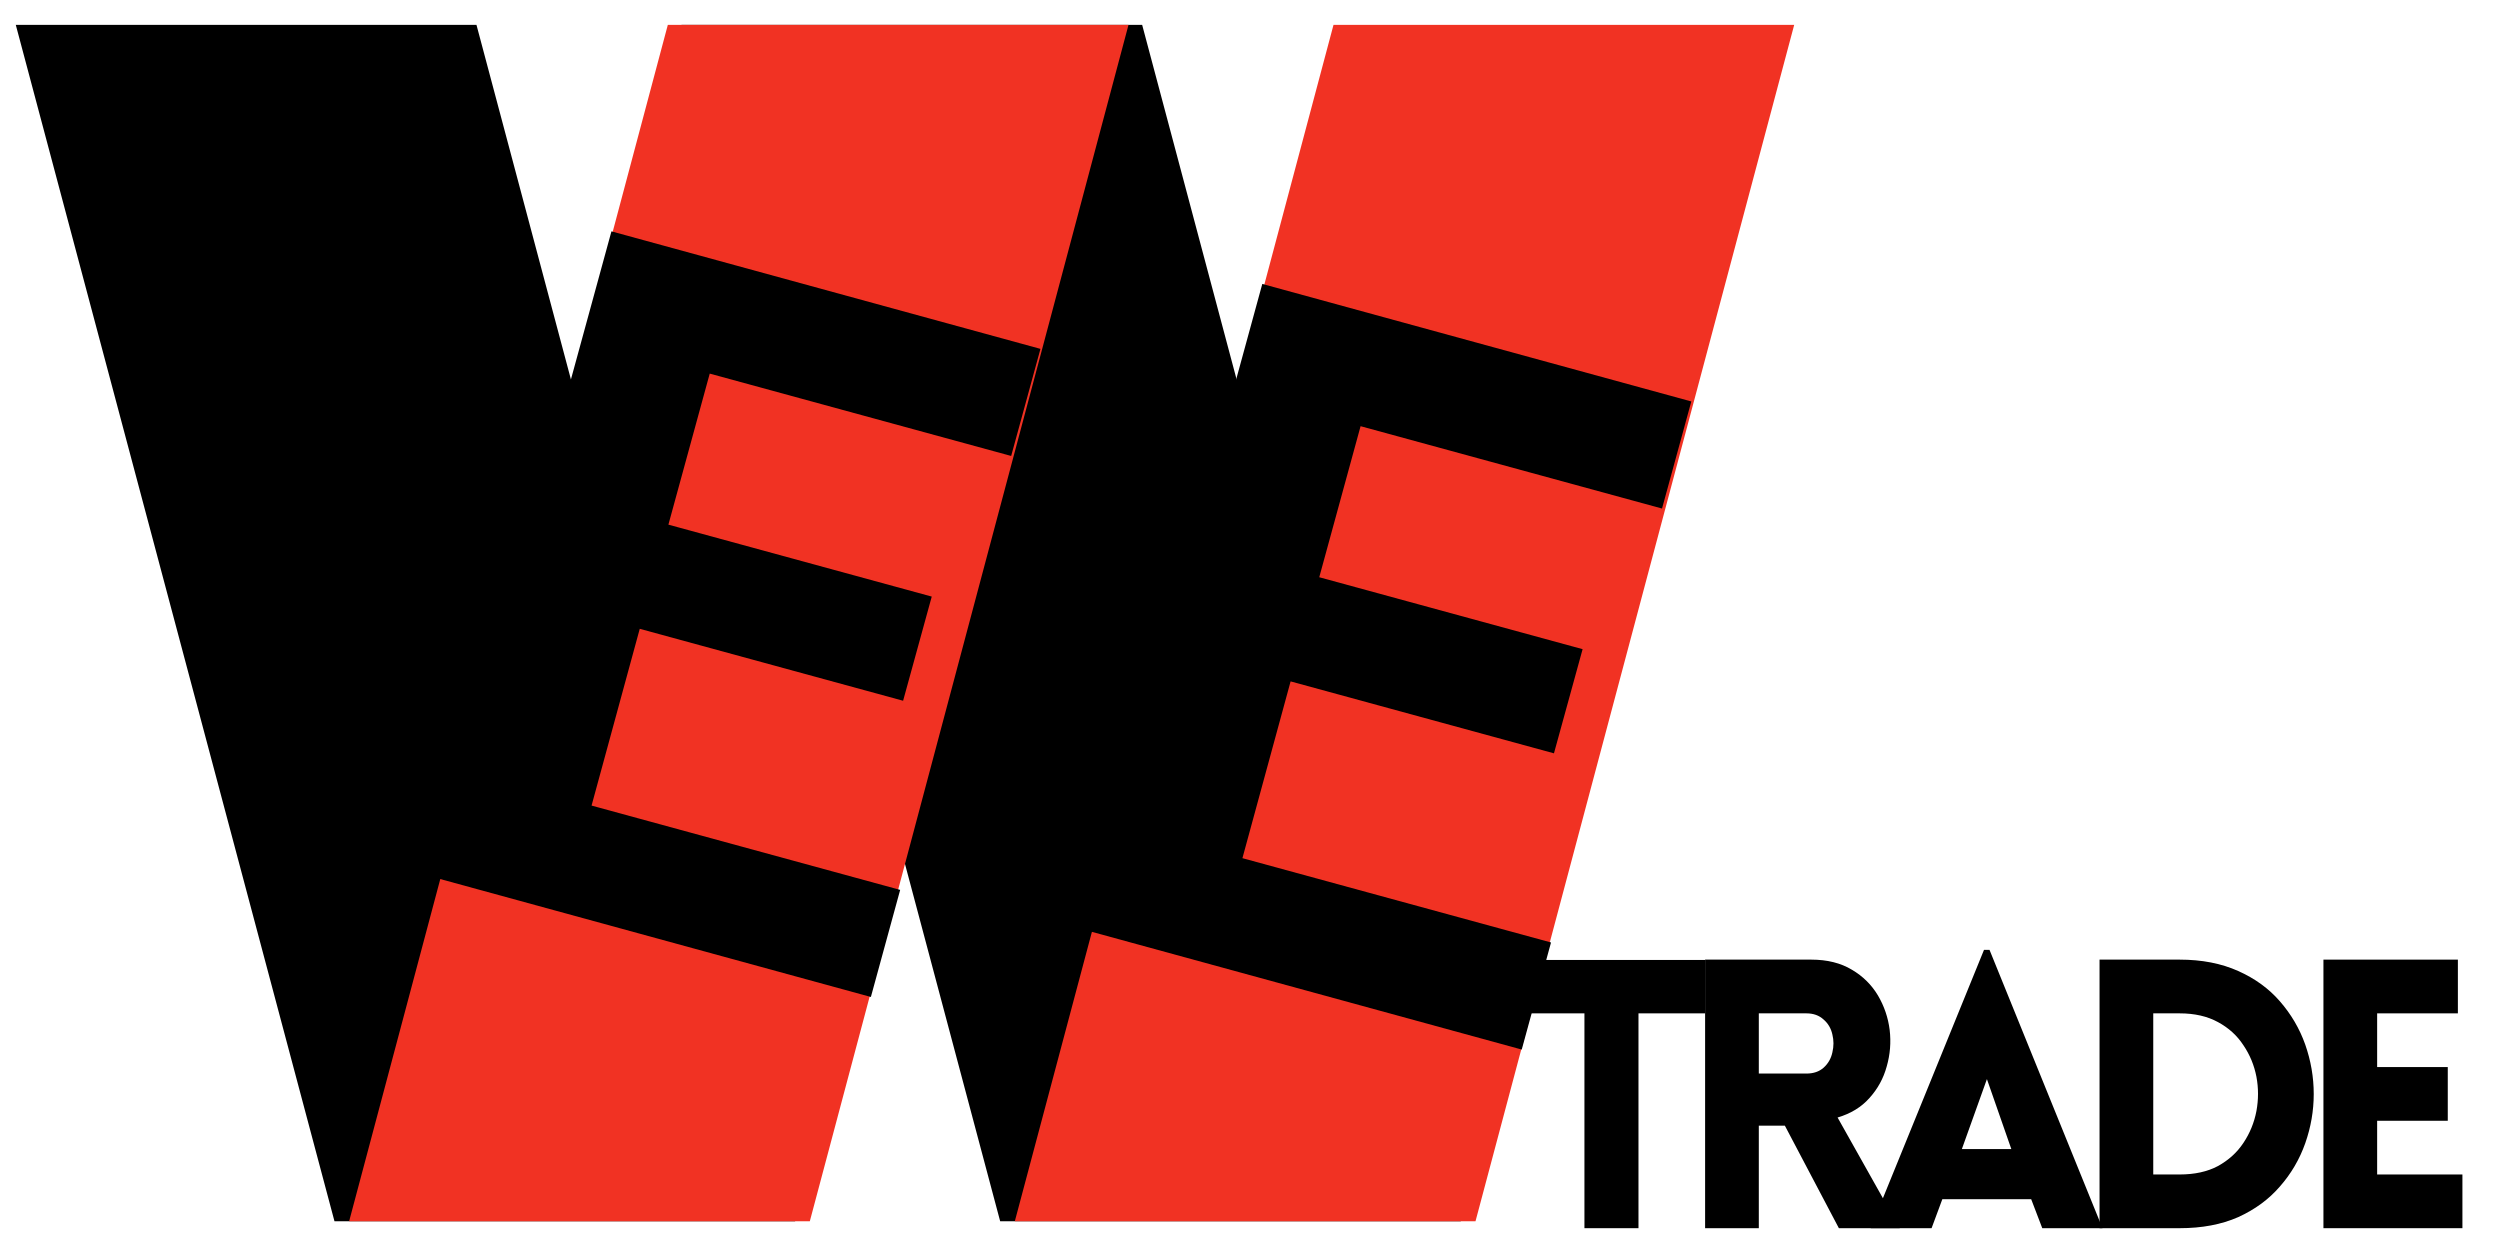 <svg version="1.0" preserveAspectRatio="xMidYMid meet" height="80" viewBox="0 0 120 60" zoomAndPan="magnify" width="160" xmlns:xlink="http://www.w3.org/1999/xlink" xmlns="http://www.w3.org/2000/svg"><defs><g></g><clipPath id="dbc8edd517"><path clip-rule="nonzero" d="M 0.75 1.199 L 39 1.199 L 39 58.949 L 0.75 58.949 Z M 0.75 1.199"></path></clipPath><clipPath id="6de34364cd"><path clip-rule="nonzero" d="M 32 1.199 L 71 1.199 L 71 58.949 L 32 58.949 Z M 32 1.199"></path></clipPath><clipPath id="dbaa633789"><path clip-rule="nonzero" d="M 16 1.199 L 55 1.199 L 55 58.949 L 16 58.949 Z M 16 1.199"></path></clipPath><clipPath id="efa834f261"><path clip-rule="nonzero" d="M 48 1.199 L 86.25 1.199 L 86.25 58.949 L 48 58.949 Z M 48 1.199"></path></clipPath></defs><g clip-path="url(#dbc8edd517)"><path fill-rule="nonzero" fill-opacity="1" d="M 22.871 1.195 L 0.758 1.195 L 16.055 58.621 L 38.168 58.621 L 22.871 1.195" fill="#000000"></path></g><g clip-path="url(#6de34364cd)"><path fill-rule="nonzero" fill-opacity="1" d="M 54.824 1.195 L 32.711 1.195 L 48.008 58.621 L 70.121 58.621 L 54.824 1.195" fill="#000000"></path></g><g clip-path="url(#dbaa633789)"><path fill-rule="nonzero" fill-opacity="1" d="M 38.871 58.621 L 16.758 58.621 L 32.055 1.195 L 54.168 1.195 L 38.871 58.621" fill="#f13223"></path></g><g clip-path="url(#efa834f261)"><path fill-rule="nonzero" fill-opacity="1" d="M 70.824 58.621 L 48.711 58.621 L 64.008 1.195 L 86.121 1.195 L 70.824 58.621" fill="#f13223"></path></g><g fill-opacity="1" fill="#000000"><g transform="translate(72.491, 58.953)"><g><path d="M 6.156 0 L 3.562 0 L 3.562 -10.312 L 0.359 -10.312 L 0.359 -12.875 L 9.359 -12.875 L 9.359 -10.312 L 6.156 -10.312 Z M 6.156 0"></path></g></g></g><g fill-opacity="1" fill="#000000"><g transform="translate(80.407, 58.953)"><g><path d="M 7.859 0 L 5.266 -4.922 L 4.016 -4.922 L 4.016 0 L 1.438 0 L 1.438 -12.891 L 6.531 -12.891 C 7.301 -12.891 7.953 -12.727 8.484 -12.406 C 9.016 -12.094 9.43 -11.68 9.734 -11.172 C 10.035 -10.66 10.223 -10.109 10.297 -9.516 C 10.367 -8.922 10.32 -8.336 10.156 -7.766 C 10 -7.191 9.723 -6.688 9.328 -6.25 C 8.941 -5.812 8.43 -5.5 7.797 -5.312 L 10.781 0 Z M 4.016 -7.422 L 6.297 -7.422 C 6.641 -7.422 6.914 -7.516 7.125 -7.703 C 7.344 -7.898 7.484 -8.145 7.547 -8.438 C 7.617 -8.727 7.617 -9.016 7.547 -9.297 C 7.484 -9.586 7.344 -9.828 7.125 -10.016 C 6.914 -10.211 6.641 -10.312 6.297 -10.312 L 4.016 -10.312 Z M 4.016 -7.422"></path></g></g></g><g fill-opacity="1" fill="#000000"><g transform="translate(89.513, 58.953)"><g><path d="M 0.281 0 L 5.719 -13.359 L 5.984 -13.359 L 11.406 0 L 8.516 0 L 7.984 -1.391 L 3.719 -1.391 L 3.203 0 Z M 4.656 -3.797 L 7.031 -3.797 L 5.859 -7.156 Z M 4.656 -3.797"></path></g></g></g><g fill-opacity="1" fill="#000000"><g transform="translate(99.34, 58.953)"><g><path d="M 5.281 -12.891 C 6.352 -12.891 7.289 -12.707 8.094 -12.344 C 8.895 -11.988 9.562 -11.504 10.094 -10.891 C 10.633 -10.273 11.039 -9.582 11.312 -8.812 C 11.582 -8.039 11.719 -7.25 11.719 -6.438 C 11.719 -5.633 11.582 -4.848 11.312 -4.078 C 11.039 -3.305 10.633 -2.613 10.094 -2 C 9.562 -1.383 8.895 -0.895 8.094 -0.531 C 7.289 -0.176 6.352 0 5.281 0 L 1.438 0 L 1.438 -12.891 Z M 5.281 -10.312 L 4.016 -10.312 L 4.016 -2.578 L 5.281 -2.578 C 6 -2.578 6.613 -2.711 7.125 -2.984 C 7.633 -3.266 8.039 -3.633 8.344 -4.094 C 8.656 -4.562 8.863 -5.07 8.969 -5.625 C 9.07 -6.176 9.07 -6.723 8.969 -7.266 C 8.863 -7.816 8.656 -8.32 8.344 -8.781 C 8.039 -9.25 7.633 -9.617 7.125 -9.891 C 6.613 -10.172 6 -10.312 5.281 -10.312 Z M 5.281 -10.312"></path></g></g></g><g fill-opacity="1" fill="#000000"><g transform="translate(110.087, 58.953)"><g><path d="M 8.109 0 L 1.438 0 L 1.438 -12.891 L 7.891 -12.891 L 7.891 -10.312 L 4.016 -10.312 L 4.016 -7.734 L 7.406 -7.734 L 7.406 -5.156 L 4.016 -5.156 L 4.016 -2.578 L 8.109 -2.578 Z M 8.109 0"></path></g></g></g><g fill-opacity="1" fill="#000000"><g transform="translate(48.074, 43.551)"><g><path d="M 13.875 -10.844 L 11.562 -2.359 L 26.375 1.688 L 24.969 6.828 L 4.031 1.094 L 12.516 -29.922 L 33.109 -24.281 L 31.703 -19.141 L 17.234 -23.094 L 15.25 -15.844 L 27.891 -12.391 L 26.516 -7.391 Z M 13.875 -10.844"></path></g></g></g><g fill-opacity="1" fill="#000000"><g transform="translate(16.833, 41.027)"><g><path d="M 13.875 -10.844 L 11.562 -2.359 L 26.375 1.688 L 24.969 6.828 L 4.031 1.094 L 12.516 -29.922 L 33.109 -24.281 L 31.703 -19.141 L 17.234 -23.094 L 15.25 -15.844 L 27.891 -12.391 L 26.516 -7.391 Z M 13.875 -10.844"></path></g></g></g></svg>